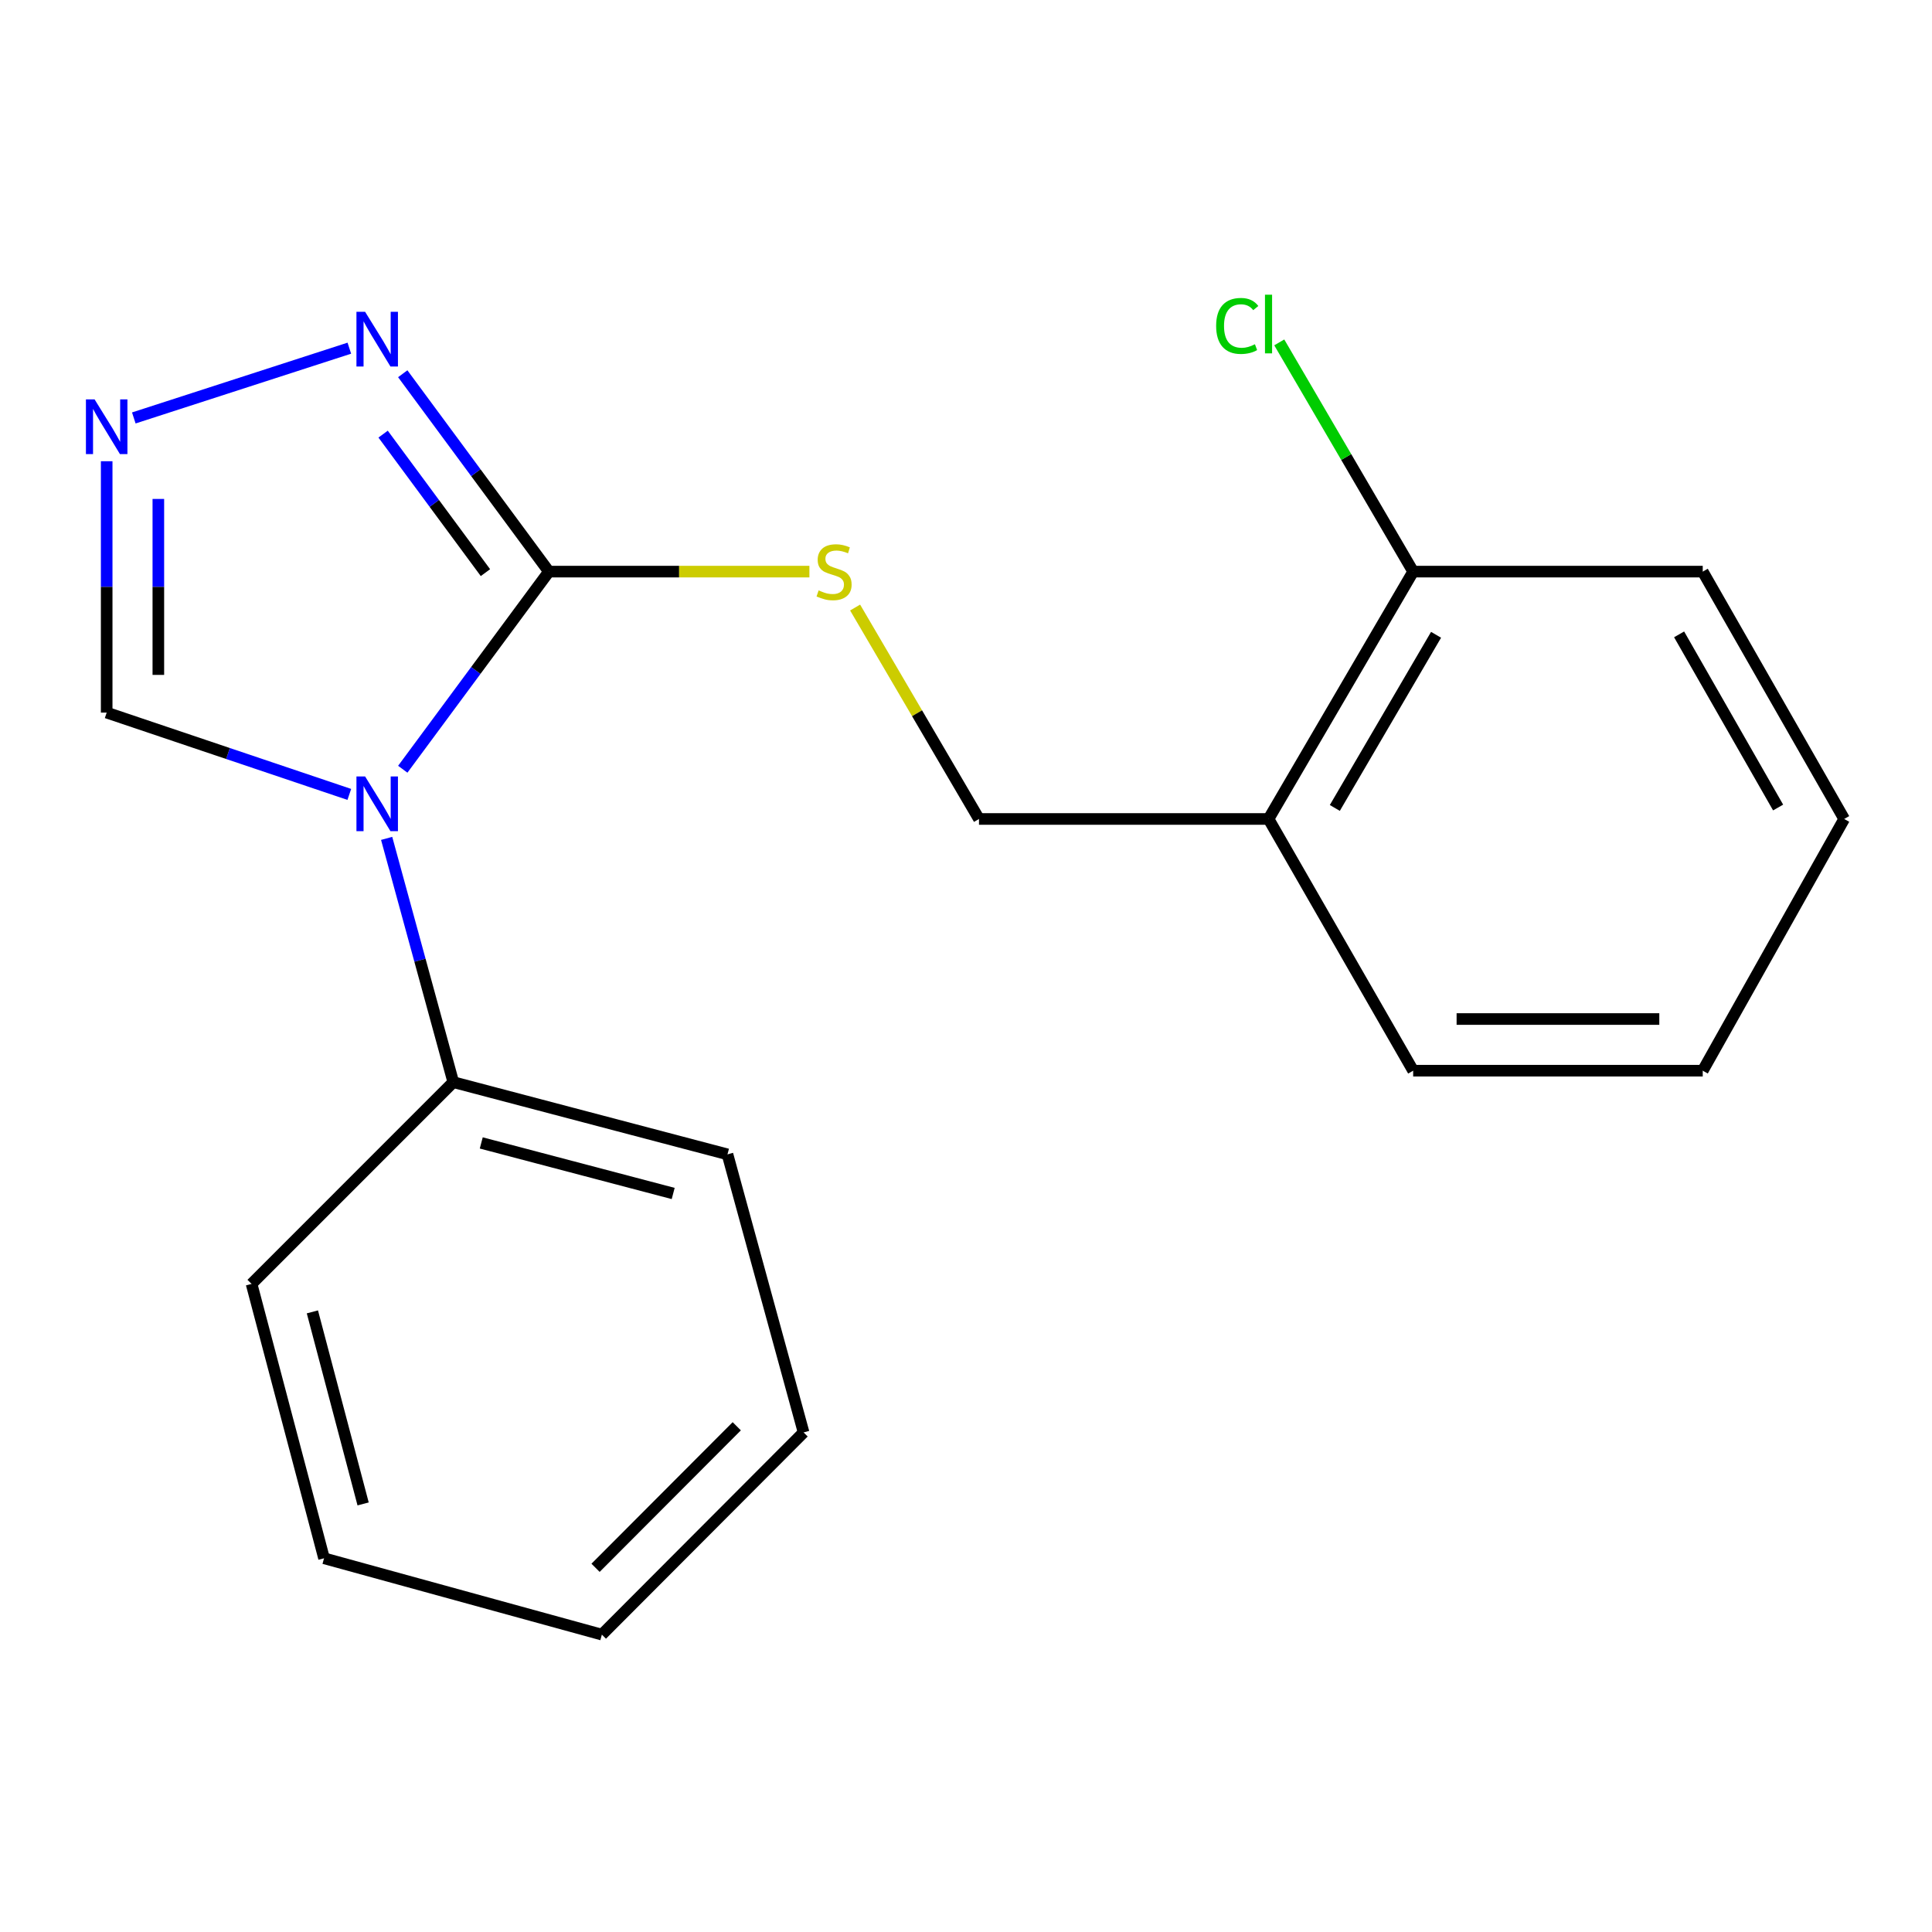 <?xml version='1.0' encoding='iso-8859-1'?>
<svg version='1.1' baseProfile='full'
              xmlns='http://www.w3.org/2000/svg'
                      xmlns:rdkit='http://www.rdkit.org/xml'
                      xmlns:xlink='http://www.w3.org/1999/xlink'
                  xml:space='preserve'
width='1000px' height='1000px' viewBox='0 0 1000 1000'>
<!-- END OF HEADER -->
<rect style='opacity:1.0;fill:#FFFFFF;stroke:none' width='1000' height='1000' x='0' y='0'> </rect>
<path class='bond-0' d='M 208.472,398.157 L 246.296,347.013' style='fill:none;fill-rule:evenodd;stroke:#0000FF;stroke-width:6px;stroke-linecap:butt;stroke-linejoin:miter;stroke-opacity:1' />
<path class='bond-0' d='M 246.296,347.013 L 284.12,295.868' style='fill:none;fill-rule:evenodd;stroke:#000000;stroke-width:6px;stroke-linecap:butt;stroke-linejoin:miter;stroke-opacity:1' />
<path class='bond-3' d='M 180.802,411.187 L 118.009,390.014' style='fill:none;fill-rule:evenodd;stroke:#0000FF;stroke-width:6px;stroke-linecap:butt;stroke-linejoin:miter;stroke-opacity:1' />
<path class='bond-3' d='M 118.009,390.014 L 55.217,368.842' style='fill:none;fill-rule:evenodd;stroke:#000000;stroke-width:6px;stroke-linecap:butt;stroke-linejoin:miter;stroke-opacity:1' />
<path class='bond-5' d='M 200.128,433.948 L 217.373,497.031' style='fill:none;fill-rule:evenodd;stroke:#0000FF;stroke-width:6px;stroke-linecap:butt;stroke-linejoin:miter;stroke-opacity:1' />
<path class='bond-5' d='M 217.373,497.031 L 234.619,560.114' style='fill:none;fill-rule:evenodd;stroke:#000000;stroke-width:6px;stroke-linecap:butt;stroke-linejoin:miter;stroke-opacity:1' />
<path class='bond-1' d='M 284.12,295.868 L 246.289,244.659' style='fill:none;fill-rule:evenodd;stroke:#000000;stroke-width:6px;stroke-linecap:butt;stroke-linejoin:miter;stroke-opacity:1' />
<path class='bond-1' d='M 246.289,244.659 L 208.459,193.449' style='fill:none;fill-rule:evenodd;stroke:#0000FF;stroke-width:6px;stroke-linecap:butt;stroke-linejoin:miter;stroke-opacity:1' />
<path class='bond-1' d='M 251.262,296.395 L 224.781,260.548' style='fill:none;fill-rule:evenodd;stroke:#000000;stroke-width:6px;stroke-linecap:butt;stroke-linejoin:miter;stroke-opacity:1' />
<path class='bond-1' d='M 224.781,260.548 L 198.299,224.701' style='fill:none;fill-rule:evenodd;stroke:#0000FF;stroke-width:6px;stroke-linecap:butt;stroke-linejoin:miter;stroke-opacity:1' />
<path class='bond-4' d='M 284.12,295.868 L 351.532,295.868' style='fill:none;fill-rule:evenodd;stroke:#000000;stroke-width:6px;stroke-linecap:butt;stroke-linejoin:miter;stroke-opacity:1' />
<path class='bond-4' d='M 351.532,295.868 L 418.945,295.868' style='fill:none;fill-rule:evenodd;stroke:#CCCC00;stroke-width:6px;stroke-linecap:butt;stroke-linejoin:miter;stroke-opacity:1' />
<path class='bond-19' d='M 180.816,180.217 L 69.257,216.33' style='fill:none;fill-rule:evenodd;stroke:#0000FF;stroke-width:6px;stroke-linecap:butt;stroke-linejoin:miter;stroke-opacity:1' />
<path class='bond-2' d='M 55.217,238.734 L 55.217,303.788' style='fill:none;fill-rule:evenodd;stroke:#0000FF;stroke-width:6px;stroke-linecap:butt;stroke-linejoin:miter;stroke-opacity:1' />
<path class='bond-2' d='M 55.217,303.788 L 55.217,368.842' style='fill:none;fill-rule:evenodd;stroke:#000000;stroke-width:6px;stroke-linecap:butt;stroke-linejoin:miter;stroke-opacity:1' />
<path class='bond-2' d='M 81.958,258.25 L 81.958,303.788' style='fill:none;fill-rule:evenodd;stroke:#0000FF;stroke-width:6px;stroke-linecap:butt;stroke-linejoin:miter;stroke-opacity:1' />
<path class='bond-2' d='M 81.958,303.788 L 81.958,349.325' style='fill:none;fill-rule:evenodd;stroke:#000000;stroke-width:6px;stroke-linecap:butt;stroke-linejoin:miter;stroke-opacity:1' />
<path class='bond-7' d='M 442.606,314.458 L 474.665,369.178' style='fill:none;fill-rule:evenodd;stroke:#CCCC00;stroke-width:6px;stroke-linecap:butt;stroke-linejoin:miter;stroke-opacity:1' />
<path class='bond-7' d='M 474.665,369.178 L 506.723,423.898' style='fill:none;fill-rule:evenodd;stroke:#000000;stroke-width:6px;stroke-linecap:butt;stroke-linejoin:miter;stroke-opacity:1' />
<path class='bond-11' d='M 234.619,560.114 L 376.539,597.492' style='fill:none;fill-rule:evenodd;stroke:#000000;stroke-width:6px;stroke-linecap:butt;stroke-linejoin:miter;stroke-opacity:1' />
<path class='bond-11' d='M 249.097,591.58 L 348.441,617.744' style='fill:none;fill-rule:evenodd;stroke:#000000;stroke-width:6px;stroke-linecap:butt;stroke-linejoin:miter;stroke-opacity:1' />
<path class='bond-12' d='M 234.619,560.114 L 130.211,664.552' style='fill:none;fill-rule:evenodd;stroke:#000000;stroke-width:6px;stroke-linecap:butt;stroke-linejoin:miter;stroke-opacity:1' />
<path class='bond-6' d='M 656.592,423.898 L 506.723,423.898' style='fill:none;fill-rule:evenodd;stroke:#000000;stroke-width:6px;stroke-linecap:butt;stroke-linejoin:miter;stroke-opacity:1' />
<path class='bond-8' d='M 656.592,423.898 L 731.452,295.868' style='fill:none;fill-rule:evenodd;stroke:#000000;stroke-width:6px;stroke-linecap:butt;stroke-linejoin:miter;stroke-opacity:1' />
<path class='bond-8' d='M 690.905,418.191 L 743.307,328.571' style='fill:none;fill-rule:evenodd;stroke:#000000;stroke-width:6px;stroke-linecap:butt;stroke-linejoin:miter;stroke-opacity:1' />
<path class='bond-10' d='M 656.592,423.898 L 731.452,554.186' style='fill:none;fill-rule:evenodd;stroke:#000000;stroke-width:6px;stroke-linecap:butt;stroke-linejoin:miter;stroke-opacity:1' />
<path class='bond-9' d='M 731.452,295.868 L 696.797,236.545' style='fill:none;fill-rule:evenodd;stroke:#000000;stroke-width:6px;stroke-linecap:butt;stroke-linejoin:miter;stroke-opacity:1' />
<path class='bond-9' d='M 696.797,236.545 L 662.142,177.221' style='fill:none;fill-rule:evenodd;stroke:#00CC00;stroke-width:6px;stroke-linecap:butt;stroke-linejoin:miter;stroke-opacity:1' />
<path class='bond-13' d='M 731.452,295.868 L 881.335,295.868' style='fill:none;fill-rule:evenodd;stroke:#000000;stroke-width:6px;stroke-linecap:butt;stroke-linejoin:miter;stroke-opacity:1' />
<path class='bond-14' d='M 731.452,554.186 L 881.335,554.186' style='fill:none;fill-rule:evenodd;stroke:#000000;stroke-width:6px;stroke-linecap:butt;stroke-linejoin:miter;stroke-opacity:1' />
<path class='bond-14' d='M 753.934,527.445 L 858.852,527.445' style='fill:none;fill-rule:evenodd;stroke:#000000;stroke-width:6px;stroke-linecap:butt;stroke-linejoin:miter;stroke-opacity:1' />
<path class='bond-17' d='M 376.539,597.492 L 415.938,741.417' style='fill:none;fill-rule:evenodd;stroke:#000000;stroke-width:6px;stroke-linecap:butt;stroke-linejoin:miter;stroke-opacity:1' />
<path class='bond-15' d='M 130.211,664.552 L 167.722,806.561' style='fill:none;fill-rule:evenodd;stroke:#000000;stroke-width:6px;stroke-linecap:butt;stroke-linejoin:miter;stroke-opacity:1' />
<path class='bond-15' d='M 161.692,679.024 L 187.95,778.431' style='fill:none;fill-rule:evenodd;stroke:#000000;stroke-width:6px;stroke-linecap:butt;stroke-linejoin:miter;stroke-opacity:1' />
<path class='bond-21' d='M 881.335,295.868 L 954.545,423.898' style='fill:none;fill-rule:evenodd;stroke:#000000;stroke-width:6px;stroke-linecap:butt;stroke-linejoin:miter;stroke-opacity:1' />
<path class='bond-21' d='M 869.103,328.347 L 920.35,417.968' style='fill:none;fill-rule:evenodd;stroke:#000000;stroke-width:6px;stroke-linecap:butt;stroke-linejoin:miter;stroke-opacity:1' />
<path class='bond-16' d='M 881.335,554.186 L 954.545,423.898' style='fill:none;fill-rule:evenodd;stroke:#000000;stroke-width:6px;stroke-linecap:butt;stroke-linejoin:miter;stroke-opacity:1' />
<path class='bond-18' d='M 167.722,806.561 L 311.529,846.079' style='fill:none;fill-rule:evenodd;stroke:#000000;stroke-width:6px;stroke-linecap:butt;stroke-linejoin:miter;stroke-opacity:1' />
<path class='bond-20' d='M 415.938,741.417 L 311.529,846.079' style='fill:none;fill-rule:evenodd;stroke:#000000;stroke-width:6px;stroke-linecap:butt;stroke-linejoin:miter;stroke-opacity:1' />
<path class='bond-20' d='M 381.345,738.231 L 308.259,811.494' style='fill:none;fill-rule:evenodd;stroke:#000000;stroke-width:6px;stroke-linecap:butt;stroke-linejoin:miter;stroke-opacity:1' />
<path  class='atom-0' d='M 188.976 401.894
L 198.256 416.894
Q 199.176 418.374, 200.656 421.054
Q 202.136 423.734, 202.216 423.894
L 202.216 401.894
L 205.976 401.894
L 205.976 430.214
L 202.096 430.214
L 192.136 413.814
Q 190.976 411.894, 189.736 409.694
Q 188.536 407.494, 188.176 406.814
L 188.176 430.214
L 184.496 430.214
L 184.496 401.894
L 188.976 401.894
' fill='#0000FF'/>
<path  class='atom-2' d='M 188.976 161.389
L 198.256 176.389
Q 199.176 177.869, 200.656 180.549
Q 202.136 183.229, 202.216 183.389
L 202.216 161.389
L 205.976 161.389
L 205.976 189.709
L 202.096 189.709
L 192.136 173.309
Q 190.976 171.389, 189.736 169.189
Q 188.536 166.989, 188.176 166.309
L 188.176 189.709
L 184.496 189.709
L 184.496 161.389
L 188.976 161.389
' fill='#0000FF'/>
<path  class='atom-3' d='M 48.957 206.715
L 58.237 221.715
Q 59.157 223.195, 60.637 225.875
Q 62.117 228.555, 62.197 228.715
L 62.197 206.715
L 65.957 206.715
L 65.957 235.035
L 62.077 235.035
L 52.117 218.635
Q 50.957 216.715, 49.717 214.515
Q 48.517 212.315, 48.157 211.635
L 48.157 235.035
L 44.477 235.035
L 44.477 206.715
L 48.957 206.715
' fill='#0000FF'/>
<path  class='atom-5' d='M 423.715 305.588
Q 424.035 305.708, 425.355 306.268
Q 426.675 306.828, 428.115 307.188
Q 429.595 307.508, 431.035 307.508
Q 433.715 307.508, 435.275 306.228
Q 436.835 304.908, 436.835 302.628
Q 436.835 301.068, 436.035 300.108
Q 435.275 299.148, 434.075 298.628
Q 432.875 298.108, 430.875 297.508
Q 428.355 296.748, 426.835 296.028
Q 425.355 295.308, 424.275 293.788
Q 423.235 292.268, 423.235 289.708
Q 423.235 286.148, 425.635 283.948
Q 428.075 281.748, 432.875 281.748
Q 436.155 281.748, 439.875 283.308
L 438.955 286.388
Q 435.555 284.988, 432.995 284.988
Q 430.235 284.988, 428.715 286.148
Q 427.195 287.268, 427.235 289.228
Q 427.235 290.748, 427.995 291.668
Q 428.795 292.588, 429.915 293.108
Q 431.075 293.628, 432.995 294.228
Q 435.555 295.028, 437.075 295.828
Q 438.595 296.628, 439.675 298.268
Q 440.795 299.868, 440.795 302.628
Q 440.795 306.548, 438.155 308.668
Q 435.555 310.748, 431.195 310.748
Q 428.675 310.748, 426.755 310.188
Q 424.875 309.668, 422.635 308.748
L 423.715 305.588
' fill='#CCCC00'/>
<path  class='atom-10' d='M 629.472 168.7
Q 629.472 161.66, 632.752 157.98
Q 636.072 154.26, 642.352 154.26
Q 648.192 154.26, 651.312 158.38
L 648.672 160.54
Q 646.392 157.54, 642.352 157.54
Q 638.072 157.54, 635.792 160.42
Q 633.552 163.26, 633.552 168.7
Q 633.552 174.3, 635.872 177.18
Q 638.232 180.06, 642.792 180.06
Q 645.912 180.06, 649.552 178.18
L 650.672 181.18
Q 649.192 182.14, 646.952 182.7
Q 644.712 183.26, 642.232 183.26
Q 636.072 183.26, 632.752 179.5
Q 629.472 175.74, 629.472 168.7
' fill='#00CC00'/>
<path  class='atom-10' d='M 654.752 152.54
L 658.432 152.54
L 658.432 182.9
L 654.752 182.9
L 654.752 152.54
' fill='#00CC00'/>
</svg>
